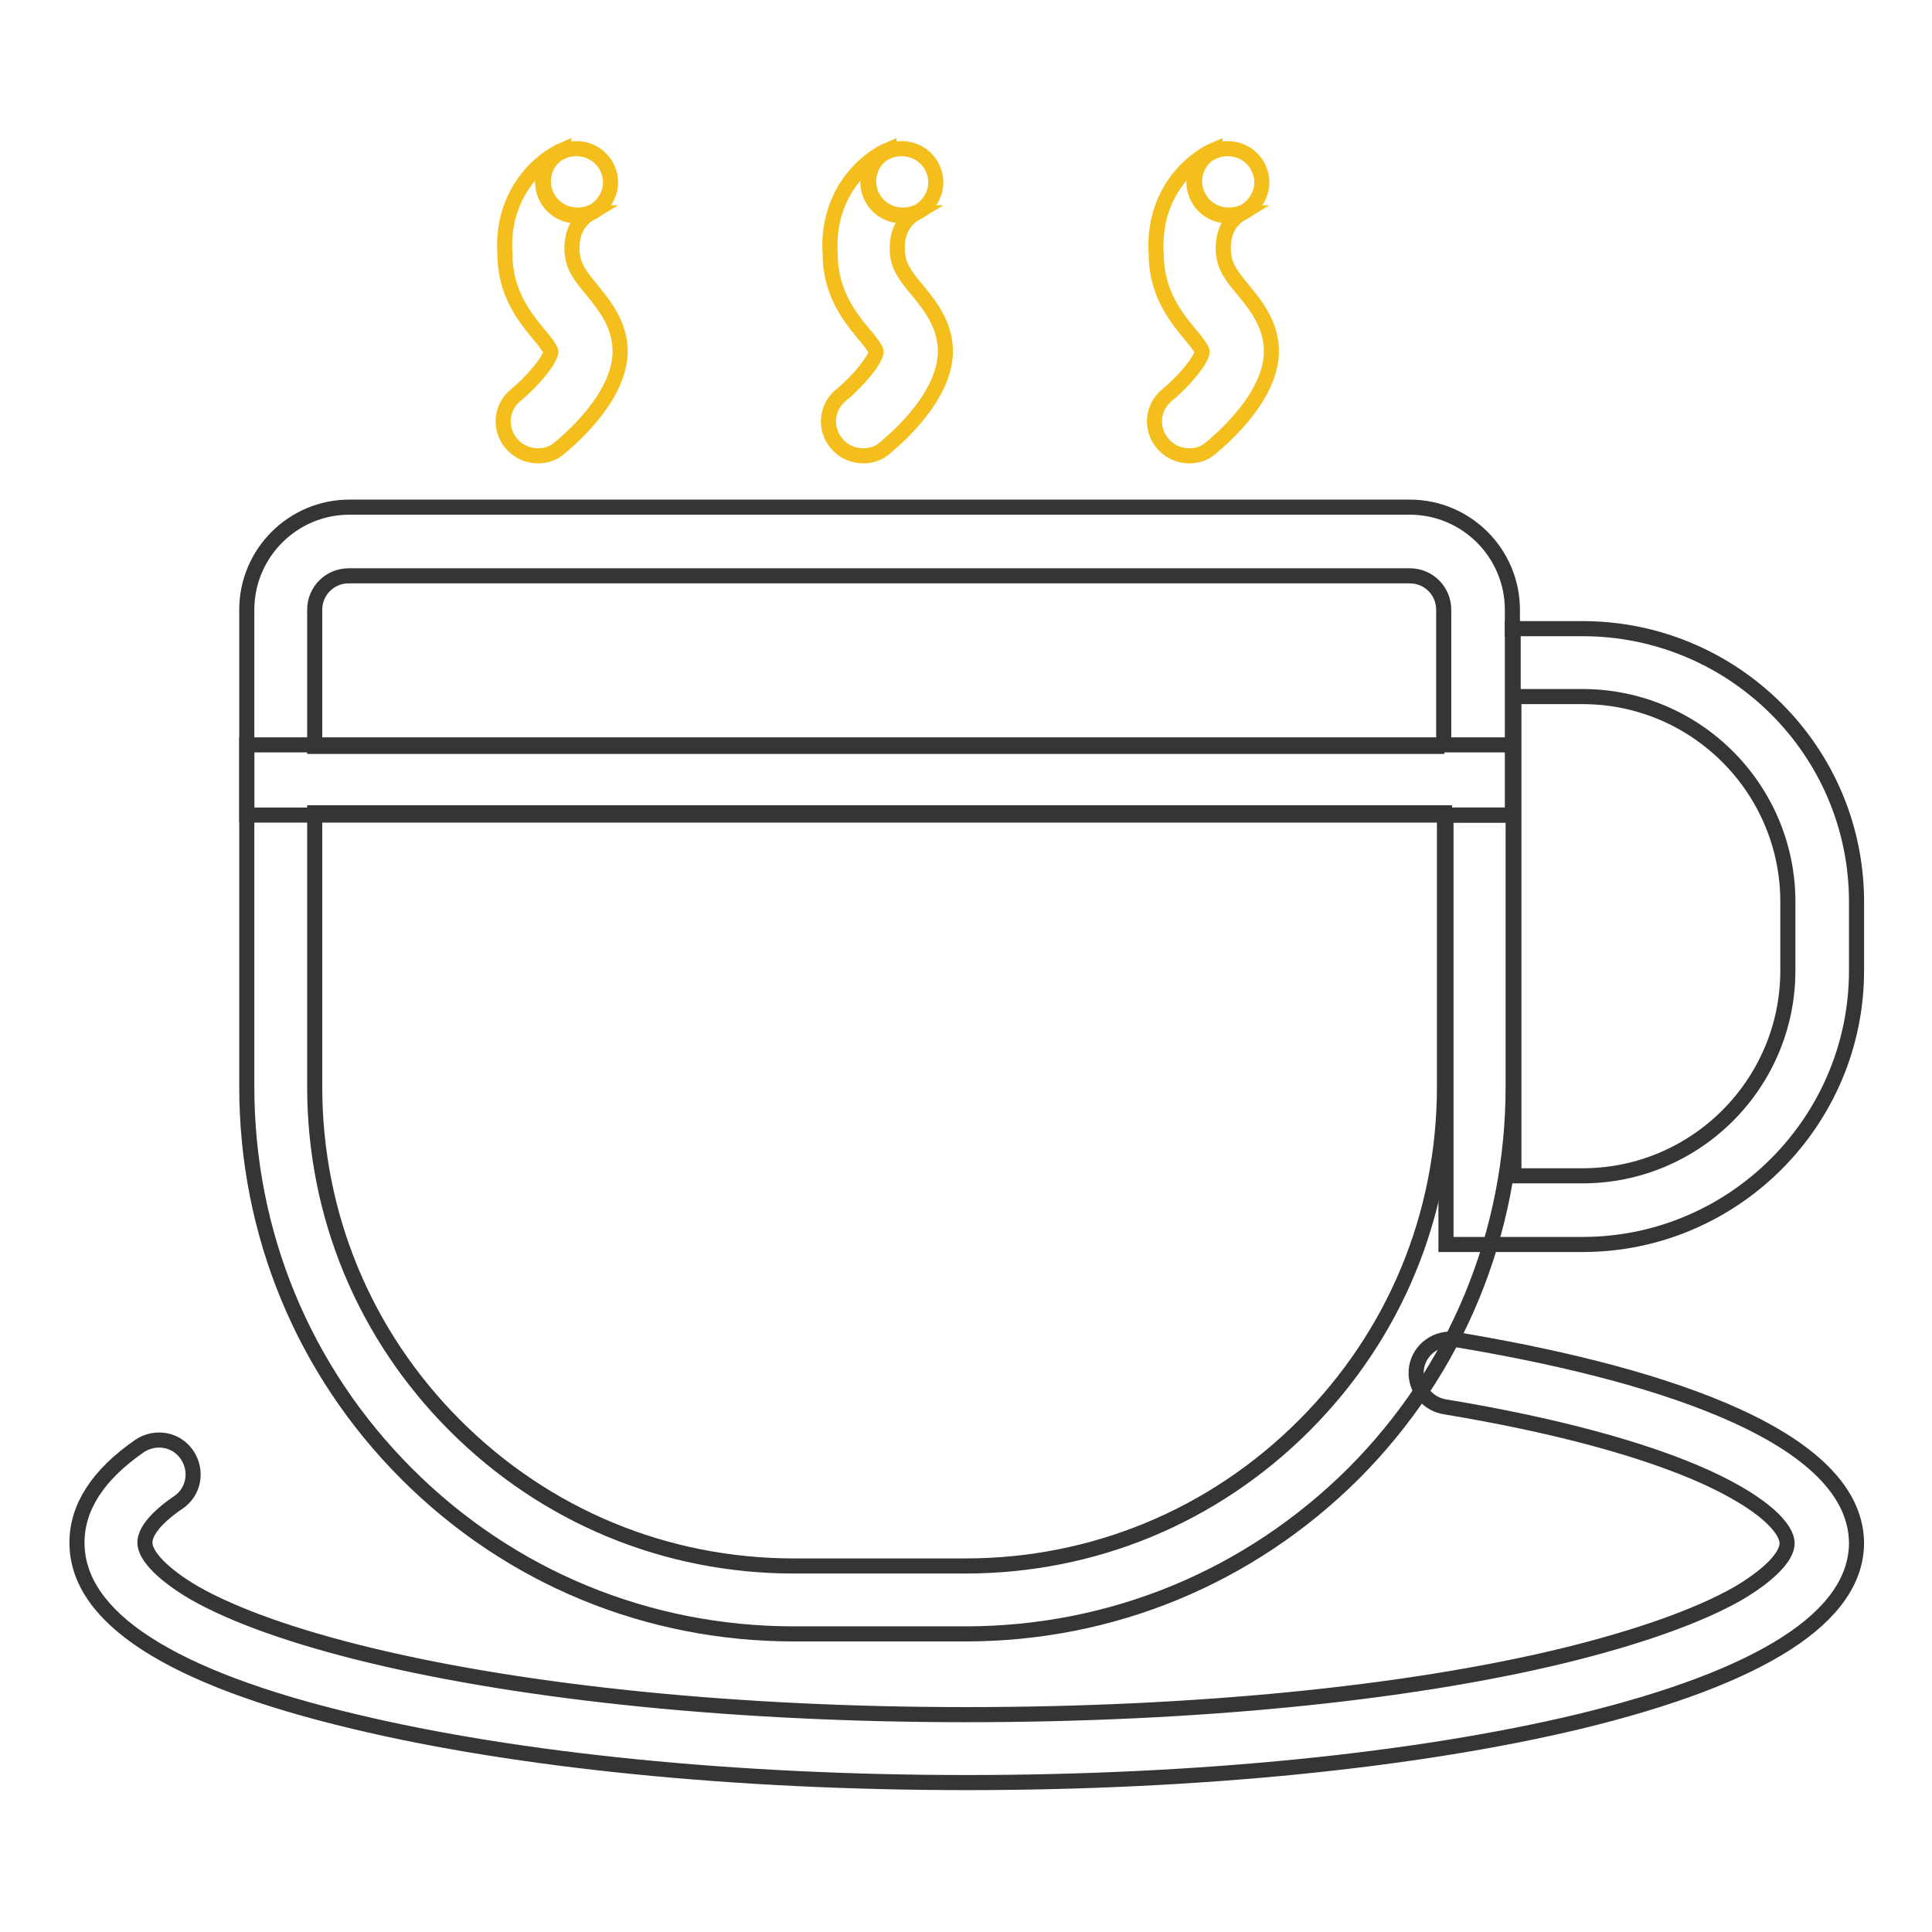 <?xml version="1.0" encoding="utf-8"?>
<!-- Svg Vector Icons : http://www.onlinewebfonts.com/icon -->
<!DOCTYPE svg PUBLIC "-//W3C//DTD SVG 1.1//EN" "http://www.w3.org/Graphics/SVG/1.1/DTD/svg11.dtd">
<svg version="1.1" xmlns="http://www.w3.org/2000/svg" xmlns:xlink="http://www.w3.org/1999/xlink" x="0px" y="0px" viewBox="0 0 256 256" enable-background="new 0 0 256 256" xml:space="preserve">
<g> <path stroke-width="2" fill-opacity="0" stroke="#353535"  d="M127.9,216.5h-22.7c-19.4,0-37.6-7.5-51.3-21.2c-13.7-13.7-21.2-31.9-21.2-51.3V98.7h167.8V144 c0,19.4-7.5,37.6-21.2,51.3C165.5,209,147.3,216.5,127.9,216.5z M41.7,107.7V144c0,17,6.6,32.9,18.6,44.9 c12,12,27.9,18.6,44.9,18.6h22.7c17,0,32.9-6.6,44.9-18.6c12-12,18.6-27.9,18.6-44.9v-36.3H41.7z"/> <path stroke-width="2" fill-opacity="0" stroke="#353535"  d="M192.9,177.5c-2.5-0.4-4.8,1.3-5.2,3.7c-0.4,2.5,1.3,4.8,3.7,5.2c14.5,2.4,26.4,5.6,34.6,9.3 c7.9,3.6,10.8,6.9,10.8,8.8c0,1.8-2.5,4.3-6.6,6.7c-5.3,3-13.3,5.8-23.1,8.2c-21.1,5.1-49.2,7.8-79.1,7.8c-29.9,0-58-2.8-79.1-7.9 c-9.9-2.4-17.8-5.2-23.1-8.2c-4.1-2.4-6.6-4.9-6.6-6.7c0-1.5,1.6-3.4,4.4-5.3c2.1-1.4,2.6-4.2,1.2-6.3c-1.4-2.1-4.2-2.6-6.3-1.2 c-5.5,3.8-8.3,8.1-8.3,12.8c0,9.9,12.3,17.9,36.7,23.7c21.7,5.2,50.6,8.1,81.2,8.1s59.5-2.9,81.2-8.1c24.3-5.9,36.7-13.9,36.7-23.7 C245.8,189.5,217,181.5,192.9,177.5L192.9,177.5z M209.7,83.3h-9.3V108h-8.8v56.9h18.1c20,0,36.3-16.3,36.3-36.3v-9.1 C246,99.5,229.7,83.3,209.7,83.3L209.7,83.3z M236.9,128.6c0,15-12.2,27.2-27.2,27.2h-9.1V92.3h9.1c15,0,27.2,12.2,27.2,27.2V128.6 L236.9,128.6z"/> <path stroke-width="2" fill-opacity="0" stroke="#353535"  d="M200.4,83.3v-2.5c0-7.5-6.1-13.6-13.6-13.6H46.3c-7.5,0-13.6,6.1-13.6,13.6V108h167.8V83.3z M191.4,98.9 H41.7V80.8c0-2.5,2-4.5,4.5-4.5h140.6c2.5,0,4.5,2,4.5,4.5V98.9L191.4,98.9z"/> <path stroke-width="2" fill-opacity="0" stroke="#f4bf1d"  d="M71.4,44.3c0.7,0.8,1.6,2,1.6,2.3c-0.1,1.1-2.4,3.9-4.6,5.7c-2,1.6-2.3,4.4-0.7,6.4 c0.9,1.1,2.2,1.7,3.6,1.7c1,0,2-0.3,2.8-1c1.2-1,7.3-6.1,8-11.8c0.5-4.1-1.9-7-3.6-9.1c-1.6-1.9-2.6-3.2-2.7-5.2 c-0.2-3.6,2-4.8,2.5-5.1c-0.1,0-0.1,0-0.1,0c-0.5,0.2-1.1,0.3-1.7,0.3c-2.5,0-4.5-2-4.5-4.5c0-1.8,1.1-3.4,2.7-4.1l0-0.1 c-3.1,1.3-8.3,5.8-7.8,13.8C66.9,38.8,69.5,42,71.4,44.3z"/> <path stroke-width="2" fill-opacity="0" stroke="#f4bf1d"  d="M71.9,24.1c0,2.5,2,4.5,4.5,4.5c0.6,0,1.2-0.1,1.7-0.3c1.6-0.7,2.8-2.3,2.8-4.1c0-2.5-2-4.5-4.5-4.5 c-0.7,0-1.3,0.1-1.9,0.4C73,20.7,71.9,22.3,71.9,24.1z M157.7,44.3c0.7,0.8,1.6,2,1.6,2.3c-0.1,1.1-2.4,3.9-4.6,5.7 c-2,1.6-2.3,4.4-0.7,6.4c0.9,1.1,2.2,1.7,3.6,1.7c1,0,2-0.3,2.8-1c1.2-1,7.3-6.1,8-11.8c0.5-4.1-1.9-7-3.6-9.1 c-1.6-1.9-2.6-3.2-2.7-5.2c-0.2-3.6,2-4.8,2.5-5.1c-0.1,0-0.1,0-0.1,0c-0.5,0.2-1.1,0.3-1.7,0.3c-2.5,0-4.5-2-4.5-4.5 c0-1.8,1.1-3.4,2.7-4.1l0-0.1c-3.1,1.3-8.3,5.8-7.8,13.8C153.2,38.8,155.8,42,157.7,44.3L157.7,44.3z"/> <path stroke-width="2" fill-opacity="0" stroke="#f4bf1d"  d="M158.2,24.1c0,2.5,2,4.5,4.5,4.5c0.6,0,1.2-0.1,1.7-0.3c1.6-0.7,2.8-2.3,2.8-4.1c0-2.5-2-4.5-4.5-4.5 c-0.7,0-1.3,0.1-1.9,0.4C159.2,20.7,158.2,22.3,158.2,24.1L158.2,24.1z M114.5,44.3c0.7,0.8,1.6,2,1.6,2.3 c-0.1,1.1-2.4,3.9-4.6,5.7c-2,1.6-2.3,4.4-0.7,6.4c0.9,1.1,2.2,1.7,3.6,1.7c1,0,2-0.3,2.8-1c1.2-1,7.3-6.1,8-11.8 c0.5-4.1-1.9-7-3.6-9.1c-1.6-1.9-2.6-3.2-2.7-5.2c-0.2-3.6,2-4.8,2.5-5.1c-0.1,0-0.1,0-0.1,0c-0.5,0.2-1.1,0.3-1.7,0.3 c-2.5,0-4.5-2-4.5-4.5c0-1.8,1.1-3.4,2.7-4.1l0-0.1c-3.1,1.3-8.3,5.8-7.8,13.8C110,38.8,112.6,42,114.5,44.3z"/> <path stroke-width="2" fill-opacity="0" stroke="#f4bf1d"  d="M115,24.1c0,2.5,2,4.5,4.5,4.5c0.6,0,1.2-0.1,1.7-0.3c1.6-0.7,2.8-2.3,2.8-4.1c0-2.5-2-4.5-4.5-4.5 c-0.7,0-1.3,0.1-1.9,0.4C116.1,20.7,115,22.3,115,24.1z"/></g>
</svg>